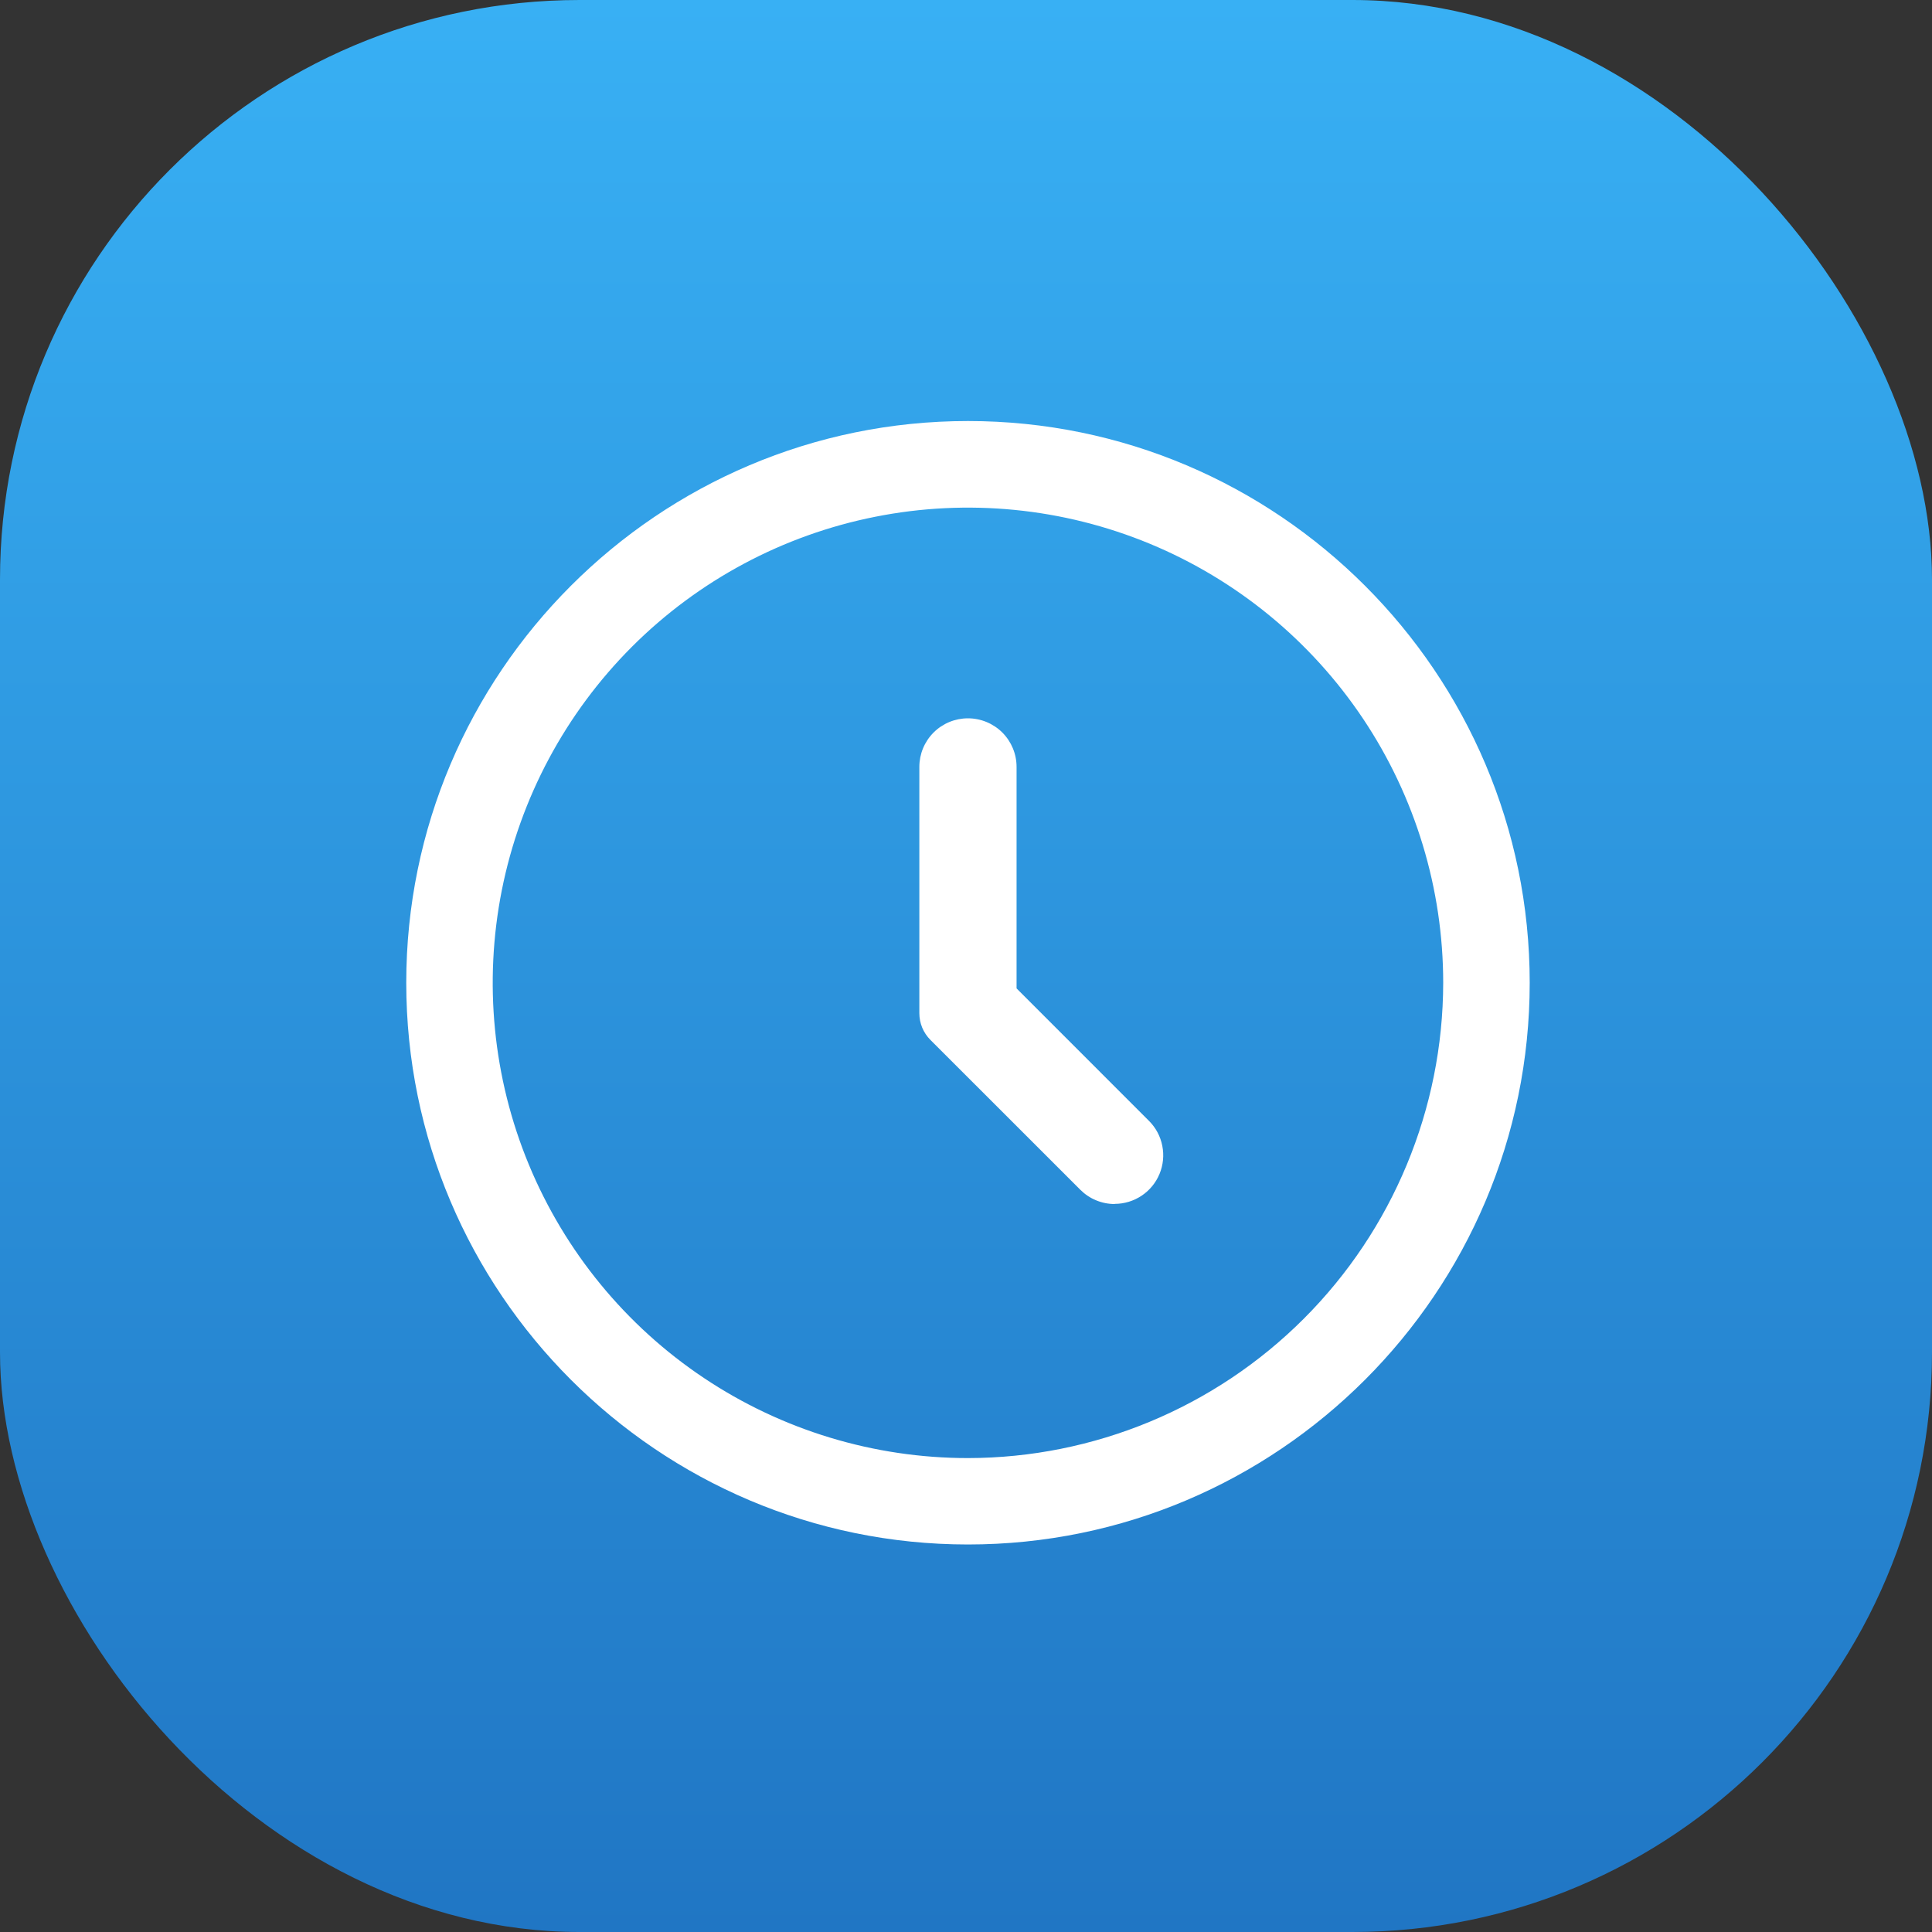 <svg width="40" height="40" viewBox="0 0 40 40" fill="none" xmlns="http://www.w3.org/2000/svg">
<rect x="0" y="0" width="40" height="40" fill="#333333" stroke="none"/>
<rect width="40" height="40" rx="12" fill="url(#paint0_linear_1304_1344)"/>
<path d="M20.041 8.717C13.627 8.717 8.411 13.934 8.411 20.347C8.411 26.76 13.627 31.977 20.041 31.977C26.453 31.977 31.671 26.762 31.671 20.347C31.671 13.932 26.453 8.717 20.041 8.717ZM20.041 30.188C18.094 30.188 16.192 29.611 14.574 28.53C12.956 27.449 11.695 25.912 10.95 24.114C10.205 22.316 10.011 20.338 10.39 18.429C10.77 16.521 11.707 14.768 13.083 13.391C14.459 12.015 16.212 11.078 18.121 10.699C20.03 10.319 22.008 10.514 23.806 11.258C25.604 12.003 27.14 13.264 28.222 14.882C29.303 16.5 29.88 18.403 29.88 20.349C29.876 22.957 28.838 25.458 26.994 27.302C25.15 29.147 22.649 30.185 20.041 30.188Z" fill="white"/>
<path d="M23.078 24.928C22.946 24.928 22.815 24.902 22.693 24.851C22.571 24.801 22.46 24.726 22.367 24.633L19.263 21.53C19.19 21.457 19.133 21.371 19.093 21.276C19.054 21.181 19.034 21.079 19.034 20.976V15.878C19.034 15.611 19.14 15.355 19.329 15.166C19.517 14.978 19.773 14.872 20.04 14.872C20.307 14.872 20.563 14.978 20.752 15.166C20.941 15.355 21.047 15.611 21.047 15.878V20.464L23.789 23.207C23.93 23.348 24.026 23.527 24.064 23.723C24.103 23.918 24.083 24.12 24.007 24.304C23.931 24.488 23.802 24.645 23.637 24.755C23.471 24.866 23.277 24.925 23.078 24.925V24.928Z" fill="white"/>
<defs>
<linearGradient id="paint0_linear_1304_1344" x1="20" y1="0" x2="20" y2="40" gradientUnits="userSpaceOnUse">
<stop stop-color="#38B0F4"/>
<stop offset="1" stop-color="#2076C4"/>
</linearGradient>
</defs>
</svg>
